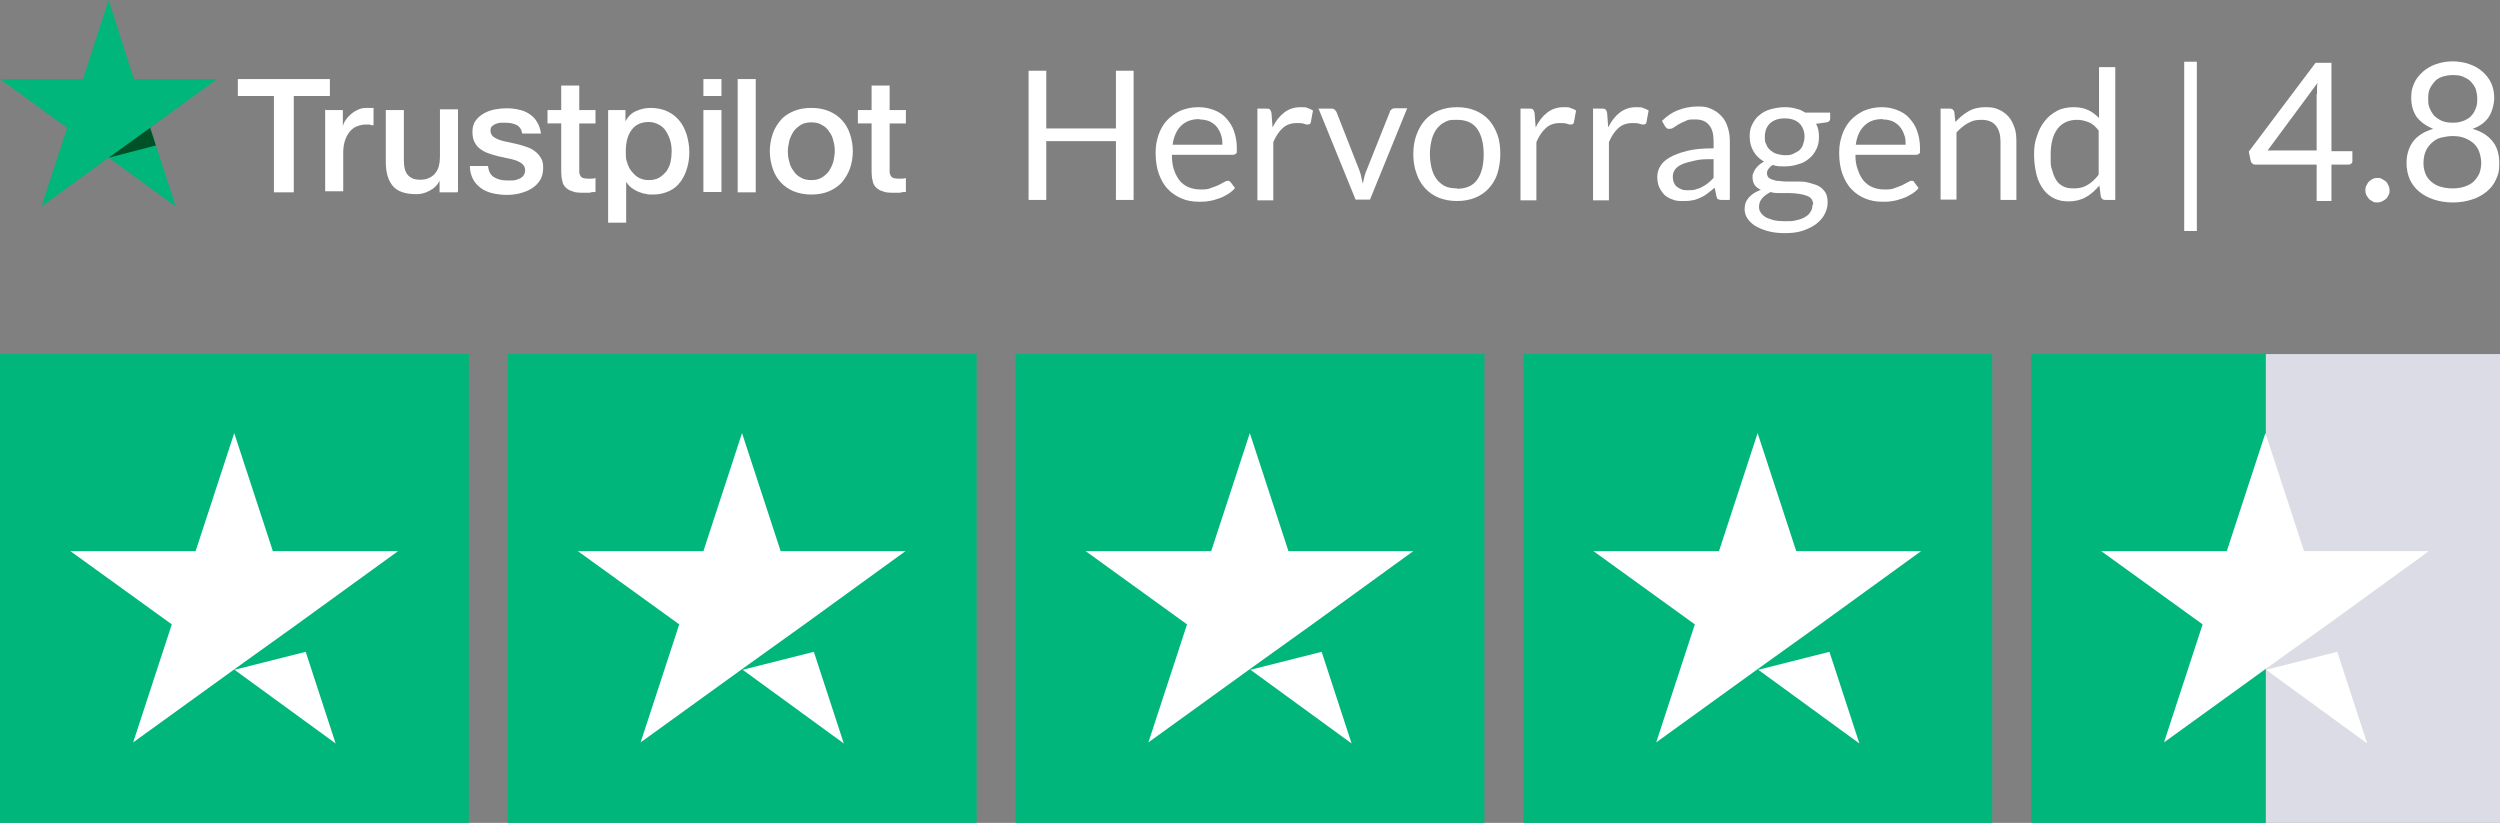 <?xml version="1.0" encoding="UTF-8"?>
<svg xmlns="http://www.w3.org/2000/svg" version="1.1" viewBox="0 0 692.7 228">
  <rect x="0" y="0" width="692.7" height="228" fill="#808080" stroke="none"/>
  <defs>
    <style>
      .cls-1 {
        fill: #005128;
      }

      .cls-2 {
        fill: #fff;
      }

      .cls-3 {
        fill: #dcdce6;
      }

      .cls-4 {
        fill: #00b67a;
      }
    </style>
  </defs>
  <!-- Generator: Adobe Illustrator 28.7.1, SVG Export Plug-In . SVG Version: 1.2.0 Build 142)  -->
  <g>
    <g id="Layer_1">
      <path class="cls-2" d="M66,21.9h25.4v4.7h-10v26.7h-5.5v-26.7h-10v-4.7h0ZM90.3,30.5h4.7v4.4h0c.2-.6.4-1.2.9-1.8.4-.6.9-1.1,1.5-1.6.6-.5,1.3-.9,2-1.2.7-.3,1.5-.4,2.2-.4h1.9v4.8c-.4,0-.7,0-1.1-.2h-1.1c-.8,0-1.6.2-2.4.5s-1.4.8-2,1.5-1,1.5-1.3,2.4-.5,2.1-.5,3.3v10.8h-5v-22.7h0l.2.2ZM126.7,53.3h-4.9v-3.2h0c-.6,1.2-1.5,2.1-2.7,2.7-1.2.7-2.5,1-3.7,1-3,0-5.2-.7-6.5-2.2s-2-3.7-2-6.7v-14.4h5v13.9c0,2,.4,3.4,1.2,4.2.8.8,1.8,1.2,3.2,1.2s1.9-.2,2.6-.5,1.3-.8,1.7-1.3c.4-.5.8-1.2,1-2s.3-1.6.3-2.5v-13.2h5v22.7h0l-.2.3ZM135.2,46c.2,1.5.7,2.5,1.7,3.1s2.1.9,3.5.9,1,0,1.6,0,1.2-.2,1.7-.4,1-.5,1.3-.9.5-.9.5-1.6-.3-1.2-.7-1.6c-.4-.4-1-.7-1.7-1-.7-.2-1.5-.5-2.3-.6-.9-.2-1.8-.4-2.7-.6-.9-.2-1.8-.5-2.7-.8s-1.6-.7-2.3-1.2-1.2-1.1-1.6-1.9c-.4-.8-.6-1.7-.6-2.9s.3-2.3.9-3.1c.6-.8,1.4-1.5,2.3-2,.9-.5,2-.9,3.1-1.1s2.2-.3,3.2-.3,2.3.1,3.4.4c1.1.2,2,.6,2.9,1.2.9.6,1.6,1.3,2.1,2.2.6.9.9,2,1.1,3.2h-5.2c-.2-1.2-.8-2-1.6-2.4-.9-.4-1.9-.6-3-.6h-1.3c-.5,0-.9.2-1.4.3-.4.2-.8.4-1.1.7s-.4.7-.4,1.2.2,1.1.6,1.5,1,.7,1.7,1c.7.2,1.5.5,2.3.6.9.2,1.8.4,2.7.6.9.2,1.8.5,2.7.8s1.7.7,2.3,1.2c.7.5,1.2,1.1,1.7,1.9s.6,1.7.6,2.8-.3,2.5-.9,3.4c-.6.9-1.4,1.7-2.4,2.3s-2.1,1-3.3,1.3-2.4.4-3.6.4-2.8-.2-4-.5-2.3-.8-3.2-1.5-1.6-1.5-2.1-2.5-.8-2.1-.8-3.5h5.1-.1ZM151.7,30.5h3.8v-6.8h5v6.8h4.5v3.7h-4.5v13.5c0,.4.2.7.3,1,.2.3.4.5.7.6s.8.2,1.3.2h1.1c.4,0,.7,0,1.1-.2v3.9c-.6,0-1.1,0-1.6.2h-1.6c-1.3,0-2.4,0-3.2-.4-.8-.2-1.4-.6-1.9-1.1s-.8-1.1-.9-1.8c-.2-.7-.3-1.6-.3-2.5v-13.4h-3.8v-3.8h0ZM168.6,30.5h4.7v3.1h0c.7-1.3,1.7-2.3,2.9-2.8,1.3-.6,2.6-.9,4.1-.9s3.3.3,4.7,1c1.3.6,2.4,1.5,3.3,2.6s1.5,2.4,2,3.9c.4,1.5.7,3,.7,4.7s-.2,3-.6,4.4c-.4,1.4-1,2.7-1.8,3.8s-1.8,2-3.1,2.6-2.7,1-4.4,1-1.5,0-2.2-.2c-.7,0-1.4-.4-2.1-.6-.7-.3-1.3-.7-1.9-1.1-.6-.5-1-1-1.4-1.6h0v11.3h-5v-31.1h.1ZM186.1,41.9c0-1-.1-2-.4-3s-.7-1.8-1.2-2.6-1.2-1.4-2-1.8c-.8-.4-1.7-.7-2.7-.7-2.1,0-3.7.7-4.8,2.2s-1.6,3.4-1.6,5.9.1,2.2.4,3.2c.3,1,.7,1.8,1.3,2.5s1.2,1.3,2,1.7,1.7.6,2.7.6,2.1-.2,2.9-.7c.8-.5,1.4-1.1,2-1.8.5-.8.9-1.6,1.1-2.5.2-1,.3-1.9.3-2.9h0ZM194.9,21.9h5v4.7h-5s0-4.7,0-4.7ZM194.9,30.5h5v22.7h-5v-22.7h0ZM204.4,21.9h5v31.4h-5v-31.4h0ZM224.8,53.9c-1.8,0-3.4-.3-4.9-.9-1.4-.6-2.6-1.4-3.6-2.5s-1.7-2.3-2.2-3.8-.8-3.1-.8-4.8.3-3.3.8-4.8,1.3-2.7,2.2-3.8,2.2-1.9,3.6-2.5c1.4-.6,3-.9,4.9-.9s3.4.3,4.9.9c1.4.6,2.6,1.4,3.6,2.5s1.7,2.3,2.2,3.8.8,3.1.8,4.8-.3,3.4-.8,4.8-1.3,2.7-2.2,3.8c-1,1.1-2.2,1.9-3.6,2.5s-3,.9-4.9.9h0ZM224.8,49.9c1.1,0,2.1-.2,2.9-.7.8-.5,1.5-1.1,2-1.8.5-.8.9-1.6,1.2-2.6.2-1,.4-1.9.4-2.9s-.1-1.9-.4-2.9c-.2-1-.6-1.8-1.2-2.6-.5-.8-1.2-1.4-2-1.8-.8-.5-1.8-.7-2.9-.7s-2.1.2-2.9.7c-.8.5-1.5,1.1-2,1.8-.5.8-.9,1.6-1.2,2.6-.2,1-.4,1.9-.4,2.9s.1,2,.4,2.9c.2,1,.6,1.8,1.2,2.6.5.8,1.2,1.4,2,1.8.8.5,1.8.7,2.9.7h0ZM237.7,30.5h3.8v-6.8h5v6.8h4.5v3.7h-4.5v13.5c0,.4.2.7.3,1,.2.3.4.5.7.6s.8.2,1.3.2h1.1c.4,0,.7,0,1.1-.2v3.9c-.6,0-1.1,0-1.6.2h-1.6c-1.3,0-2.4,0-3.2-.4-.8-.2-1.4-.6-1.9-1.1s-.8-1.1-.9-1.8c-.2-.7-.3-1.6-.3-2.5v-13.4h-3.8v-3.8h0Z"/>
      <path class="cls-4" d="M60.1,21.9h-23L30.1,0l-7.1,21.9H0l18.6,13.5-7.1,21.8,18.6-13.5,18.6,13.5-7.1-21.8,18.6-13.5h-.1Z"/>
      <path class="cls-1" d="M43.2,40.3l-1.6-4.9-11.5,8.3s13.1-3.4,13.1-3.4Z"/>
      <g id="uuid-92c161ce-08d5-4a7a-9480-d8a62aa5f881">
        <rect id="uuid-5b2567ee-100c-4394-9f9b-2b86365272ba" class="cls-4" y="98.1" width="129.9" height="129.9"/>
        <rect class="cls-4" x="140.7" y="98.1" width="129.9" height="129.9"/>
        <rect class="cls-4" x="281.4" y="98.1" width="129.9" height="129.9"/>
        <rect class="cls-4" x="422.1" y="98.1" width="129.9" height="129.9"/>
        <g id="uuid-ece87650-e0ab-472a-b7a0-23ab33b26ab0">
          <rect class="cls-3" x="627.8" y="98.1" width="64.9" height="129.9"/>
          <rect class="cls-4" x="562.8" y="98.1" width="64.9" height="129.9"/>
        </g>
        <path id="uuid-71827a53-1b16-4987-96ec-3ed263d42de5" class="cls-2" d="M64.9,185.6l19.8-5,8.3,25.4-28-20.4h0ZM110.4,152.7h-34.8l-10.7-32.7-10.7,32.7H19.5l28.1,20.3-10.7,32.7,28.1-20.3,17.3-12.4,28-20.3h0Z"/>
        <path class="cls-2" d="M205.7,185.6l19.8-5,8.3,25.4-28-20.4h-.1ZM251.1,152.7h-34.8l-10.7-32.7-10.7,32.7h-34.8l28.1,20.3-10.7,32.7,28.1-20.3,17.3-12.4,28-20.3h.2Z"/>
        <path class="cls-2" d="M346.4,185.6l19.8-5,8.3,25.4-28-20.4h0ZM391.8,152.7h-34.8l-10.7-32.7-10.7,32.7h-34.8l28.1,20.3-10.7,32.7,28.1-20.3,17.3-12.4,28-20.3h.2Z"/>
        <path class="cls-2" d="M487.1,185.6l19.8-5,8.3,25.4-28-20.4h-.1ZM532.5,152.7h-34.8l-10.7-32.7-10.7,32.7h-34.8l28.1,20.3-10.7,32.7,28.1-20.3,17.3-12.4,28-20.3h.2Z"/>
        <path class="cls-2" d="M627.8,185.6l19.8-5,8.3,25.4-28-20.4h0ZM673.2,152.7h-34.8l-10.7-32.7-10.7,32.7h-34.8l28.1,20.3-10.7,32.7,28.1-20.3,17.3-12.4,28-20.3h.2Z"/>
      </g>
      <path class="cls-2" d="M314.1,55.4h-4.9v-16.3h-19.3v16.3h-4.9V19.6h4.9v16h19.3v-16h4.9v35.8Z"/>
      <path class="cls-2" d="M332.2,29.7c1.5,0,2.9.3,4.2.8,1.3.5,2.4,1.2,3.3,2.2s1.7,2.1,2.2,3.6c.5,1.4.8,3,.8,4.8s0,1.2-.2,1.4-.4.4-.9.4h-16.9c0,1.6.2,3,.6,4.2s1,2.2,1.6,3c.7.8,1.5,1.4,2.5,1.8s2.1.6,3.2.6,2.1,0,2.9-.4c.8-.3,1.5-.5,2.1-.8s1.1-.6,1.5-.8.7-.4,1-.4.6,0,.9.4l1.2,1.6c-.6.7-1.2,1.2-2,1.7s-1.6.9-2.5,1.2-1.8.6-2.7.7c-.9.2-1.9.2-2.8.2-1.8,0-3.4-.3-4.8-.9s-2.8-1.5-3.8-2.6c-1.1-1.1-1.9-2.6-2.5-4.2-.6-1.7-.9-3.6-.9-5.8s.3-3.4.8-5c.5-1.5,1.3-2.9,2.3-4s2.3-2,3.7-2.7c1.5-.6,3.1-1,4.9-1h.3ZM332.3,33c-2.1,0-3.8.6-5.1,1.9-1.2,1.2-2,3-2.3,5.2h13.8c0-1-.1-2-.4-2.8-.3-.9-.7-1.6-1.2-2.2s-1.2-1.1-2-1.5c-.8-.3-1.7-.5-2.7-.5h0Z"/>
      <path class="cls-2" d="M348.4,55.4v-25.3h2.5c.5,0,.8,0,1,.3.2.2.3.5.4.9l.3,4c.9-1.8,1.9-3.1,3.2-4.1,1.3-1,2.8-1.5,4.5-1.5s1.3,0,1.9.2,1.1.4,1.6.7l-.6,3.3c-.1.4-.4.6-.8.6s-.6,0-1.1-.2-1.2-.2-2-.2c-1.5,0-2.8.4-3.9,1.4-1,.9-1.9,2.2-2.6,3.9v16.1h-4.4Z"/>
      <path class="cls-2" d="M365.3,30.1h3.6c.4,0,.6,0,.9.3s.4.4.5.6l6.4,16.3c.2.6.4,1.2.5,1.8s.3,1.2.4,1.8c.1-.6.3-1.2.4-1.8.2-.6.3-1.2.6-1.8l6.5-16.3c0-.3.3-.5.5-.7s.5-.3.8-.3h3.5l-10.3,25.3h-4l-10.3-25.3h0Z"/>
      <path class="cls-2" d="M403.7,29.7c1.8,0,3.5.3,5,.9s2.8,1.5,3.8,2.6c1,1.1,1.8,2.5,2.4,4.1s.8,3.4.8,5.4-.3,3.8-.8,5.4-1.4,3-2.4,4.1-2.3,2-3.8,2.6-3.2.9-5,.9-3.5-.3-5-.9c-1.5-.6-2.8-1.5-3.8-2.6s-1.9-2.5-2.4-4.1c-.6-1.6-.9-3.4-.9-5.4s.3-3.8.9-5.4c.6-1.6,1.4-3,2.4-4.1s2.3-2,3.8-2.6,3.2-.9,5-.9ZM403.7,52.3c2.5,0,4.4-.8,5.6-2.5s1.8-4,1.8-7-.6-5.4-1.8-7.1c-1.2-1.7-3.1-2.5-5.6-2.5s-2.4.2-3.3.6c-.9.4-1.7,1.1-2.3,1.9-.6.8-1.1,1.8-1.4,3s-.5,2.5-.5,4,.2,2.8.5,4,.8,2.2,1.4,3,1.4,1.4,2.3,1.9c.9.4,2,.6,3.3.6h0Z"/>
      <path class="cls-2" d="M421.3,55.4v-25.3h2.5c.5,0,.8,0,1,.3.2.2.3.5.4.9l.3,4c.9-1.8,1.9-3.1,3.2-4.1,1.3-1,2.8-1.5,4.5-1.5s1.3,0,1.9.2,1.1.4,1.6.7l-.6,3.3c-.1.4-.4.6-.8.6s-.6,0-1.1-.2-1.2-.2-2-.2c-1.5,0-2.8.4-3.9,1.4-1,.9-1.9,2.2-2.6,3.9v16.1h-4.4Z"/>
      <path class="cls-2" d="M441.4,55.4v-25.3h2.5c.5,0,.8,0,1,.3.2.2.3.5.4.9l.3,4c.9-1.8,1.9-3.1,3.2-4.1,1.3-1,2.8-1.5,4.5-1.5s1.3,0,1.9.2,1.1.4,1.6.7l-.6,3.3c-.1.4-.4.6-.8.6s-.6,0-1.1-.2-1.2-.2-2-.2c-1.5,0-2.8.4-3.9,1.4-1,.9-1.9,2.2-2.6,3.9v16.1h-4.4Z"/>
      <path class="cls-2" d="M479.2,55.4h-2c-.4,0-.8,0-1.1-.2-.3,0-.4-.4-.5-.8l-.5-2.4c-.7.6-1.3,1.1-2,1.6-.6.5-1.3.9-2,1.2s-1.4.6-2.2.7c-.8.2-1.7.2-2.6.2s-1.9,0-2.8-.4c-.9-.3-1.6-.7-2.2-1.2-.6-.6-1.1-1.3-1.5-2.1s-.6-1.8-.6-3,.3-2,.8-2.9,1.4-1.8,2.7-2.5c1.2-.7,2.8-1.3,4.8-1.8s4.4-.7,7.3-.7v-2c0-2-.4-3.5-1.3-4.5-.8-1-2.1-1.5-3.7-1.5s-2,0-2.7.4c-.7.3-1.4.6-1.9.9-.5.3-1,.6-1.4.9s-.8.4-1.2.4-.6,0-.8-.2c-.2-.2-.4-.4-.5-.6l-.8-1.4c1.4-1.4,2.9-2.4,4.5-3s3.4-1,5.4-1,2.7.2,3.8.7c1.1.5,2,1.1,2.8,2,.8.8,1.3,1.8,1.7,3,.4,1.2.6,2.5.6,3.9v16.2h0ZM467.7,52.7c.8,0,1.5,0,2.1-.2.7-.2,1.3-.4,1.8-.7.6-.3,1.1-.6,1.7-1.1.5-.4,1-.9,1.5-1.4v-5.2c-2,0-3.8,0-5.2.4-1.4.3-2.6.6-3.5,1s-1.6.9-2,1.5-.6,1.2-.6,1.9.1,1.2.3,1.7c.2.5.5.9.9,1.2s.8.5,1.3.7,1,.2,1.6.2h.1Z"/>
      <path class="cls-2" d="M494.5,29.7c1.1,0,2.1.1,3.1.4,1,.2,1.8.6,2.6,1.1h6.9v1.7c0,.5-.3.9-1,1l-2.9.4c.6,1.1.8,2.3.8,3.6s-.2,2.4-.7,3.4-1.1,1.9-2,2.6c-.8.7-1.8,1.3-3,1.6-1.2.4-2.4.6-3.8.6s-2.3,0-3.3-.4c-.5.3-.9.7-1.2,1.1-.3.4-.4.8-.4,1.2,0,.6.2,1.1.7,1.4.5.3,1.1.5,1.9.7.8,0,1.7.2,2.7.2h3.1c1.1,0,2.1,0,3.1.3s1.9.5,2.7.9c.8.4,1.4,1,1.9,1.7s.7,1.7.7,2.9-.3,2.2-.8,3.2-1.3,1.9-2.3,2.7-2.3,1.4-3.7,1.9c-1.5.5-3.1.7-5,.7s-3.5-.2-4.9-.6-2.5-.9-3.5-1.5c-.9-.6-1.6-1.3-2.1-2.1s-.7-1.7-.7-2.5c0-1.3.4-2.3,1.2-3.2.8-.9,1.9-1.6,3.3-2.1-.7-.3-1.3-.8-1.7-1.3-.4-.6-.6-1.3-.6-2.2s0-.7.2-1.1.3-.8.6-1.2c.3-.4.6-.7,1-1.1.4-.3.9-.7,1.4-.9-1.2-.7-2.2-1.6-2.9-2.8-.7-1.2-1.1-2.5-1.1-4.1s.2-2.4.7-3.4,1.1-1.9,2-2.6c.8-.7,1.9-1.3,3-1.6s2.5-.6,3.9-.6h0ZM502.4,56.7c0-.6-.2-1.2-.5-1.6-.3-.4-.8-.7-1.4-.9s-1.3-.4-2.1-.5-1.6-.2-2.5-.2h-2.7c-.9,0-1.8,0-2.6-.3-.9.5-1.7,1-2.3,1.7-.6.7-.9,1.4-.9,2.3s.1,1.1.4,1.6.7.9,1.3,1.3c.6.4,1.4.6,2.3.9.9.2,2,.3,3.2.3s2.3,0,3.2-.3c1-.2,1.8-.5,2.4-.9.7-.4,1.2-.9,1.5-1.5.4-.6.5-1.2.5-1.9h.2ZM494.5,43c.9,0,1.7,0,2.4-.4s1.3-.6,1.7-1c.5-.5.8-1,1-1.6s.4-1.3.4-2.1c0-1.5-.5-2.8-1.4-3.7s-2.3-1.4-4.1-1.4-3.1.5-4.1,1.4c-.9.9-1.4,2.1-1.4,3.7s.1,1.4.4,2.1c.2.6.6,1.2,1.1,1.6.5.4,1,.8,1.7,1s1.5.4,2.3.4Z"/>
      <path class="cls-2" d="M521.5,29.7c1.5,0,2.9.3,4.2.8s2.4,1.2,3.3,2.2c.9,1,1.7,2.1,2.2,3.6.5,1.4.8,3,.8,4.8s0,1.2-.2,1.4-.4.4-.9.4h-16.8c0,1.6.2,3,.7,4.2.4,1.2.9,2.2,1.6,3,.7.8,1.5,1.4,2.5,1.8s2,.6,3.2.6,2.1,0,2.9-.4c.8-.3,1.5-.5,2.1-.8s1.1-.6,1.5-.8.7-.4,1-.4.7,0,.8.4l1.2,1.6c-.5.7-1.2,1.2-2,1.7s-1.6.9-2.5,1.2-1.8.6-2.7.7c-.9.2-1.9.2-2.8.2-1.8,0-3.4-.3-4.8-.9-1.5-.6-2.8-1.5-3.8-2.6-1.1-1.1-1.9-2.6-2.5-4.2-.6-1.7-.9-3.6-.9-5.8s.3-3.4.8-5c.5-1.5,1.3-2.9,2.3-4,1-1.1,2.3-2,3.7-2.7,1.5-.6,3.1-1,5-1h0ZM521.6,33c-2.2,0-3.8.6-5.1,1.9s-2,3-2.3,5.2h13.8c0-1,0-2-.4-2.8-.3-.9-.7-1.6-1.2-2.2s-1.2-1.1-2-1.5c-.8-.3-1.7-.5-2.7-.5h0Z"/>
      <path class="cls-2" d="M537.7,55.4v-25.3h2.6c.6,0,1,.3,1.2.9l.3,2.8c1.1-1.2,2.3-2.2,3.7-3s2.9-1.1,4.7-1.1,2.6.2,3.7.7c1.1.5,1.9,1.1,2.7,2,.7.8,1.2,1.9,1.6,3s.5,2.5.5,3.9v16.1h-4.4v-16.1c0-1.9-.4-3.4-1.3-4.5-.9-1.1-2.2-1.6-4-1.6s-2.5.3-3.7.9c-1.1.6-2.2,1.5-3.2,2.6v18.6h-4.4,0Z"/>
      <path class="cls-2" d="M583.3,55.4c-.6,0-1-.3-1.2-.9l-.4-3.1c-1.1,1.3-2.3,2.4-3.7,3.2s-3,1.2-4.8,1.2-2.8-.3-4-.8c-1.2-.6-2.2-1.4-3-2.5s-1.5-2.4-1.9-4-.7-3.5-.7-5.6.2-3.6.8-5.2c.5-1.6,1.2-3,2.2-4.2.9-1.2,2.1-2.1,3.4-2.8s2.9-1,4.6-1,2.9.3,4,.8,2.1,1.3,3,2.2v-14.1h4.5v36.8h-2.8ZM574.7,52.2c1.5,0,2.7-.3,3.8-1s2.1-1.6,3-2.8v-12.2c-.8-1.1-1.7-1.9-2.7-2.3-1-.4-2.1-.7-3.2-.7-2.4,0-4.2.8-5.5,2.5s-1.9,4.1-1.9,7.2,0,3.1.4,4.2c.3,1.2.7,2.1,1.2,2.9.5.8,1.2,1.3,2,1.7s1.7.5,2.8.5h.1Z"/>
      <path class="cls-2" d="M605.2,17.1h3.5v46.9h-3.5V17.1Z"/>
      <g>
        <path class="cls-2" d="M646.1,41.9h5.7v2.7c0,.3,0,.5-.3.7-.2.2-.4.3-.8.3h-4.7v10.1h-4.1v-10.1h-16.9c-.3,0-.7,0-.9-.3-.3-.2-.4-.4-.5-.8l-.5-2.5,18.5-24.6h4.4v24.5h0ZM642,26.1v-1.5c0-.5,0-1.1.2-1.7l-13.9,18.8h13.6v-15.7h0Z"/>
        <path class="cls-2" d="M655.4,52.7c0-.4,0-.9.3-1.3.2-.4.4-.8.7-1.1.3-.3.7-.5,1-.7s.8-.3,1.3-.3.9,0,1.3.3.8.4,1.1.7.5.7.7,1.1.3.8.3,1.3,0,.9-.3,1.4c-.2.4-.4.8-.7,1-.3.3-.7.5-1.1.7s-.8.3-1.3.3-.9,0-1.3-.3-.8-.4-1-.7c-.3-.3-.5-.7-.7-1-.2-.4-.3-.8-.3-1.4Z"/>
        <path class="cls-2" d="M679.6,56.1c-1.9,0-3.6-.3-5.2-.8-1.6-.5-3-1.3-4.1-2.2s-2-2.1-2.6-3.4c-.6-1.4-.9-2.9-.9-4.5,0-2.5.7-4.5,1.9-6.1,1.3-1.6,3.1-2.7,5.5-3.4-2-.8-3.5-1.9-4.6-3.3-1-1.5-1.5-3.2-1.5-5.3s.3-2.7.8-4c.5-1.2,1.4-2.3,2.4-3.2s2.2-1.6,3.6-2.1,3-.8,4.7-.8,3.3.3,4.7.8c1.4.5,2.6,1.2,3.6,2.1s1.8,1.9,2.4,3.2c.5,1.2.8,2.5.8,4s-.5,3.8-1.5,5.3-2.5,2.6-4.5,3.3c2.4.7,4.2,1.8,5.5,3.4,1.3,1.6,1.9,3.6,1.9,6.1s-.3,3.2-.9,4.5c-.6,1.4-1.5,2.5-2.6,3.4s-2.5,1.7-4.1,2.2c-1.6.5-3.3.8-5.2.8,0,0-.3,0-.3,0ZM679.6,52.2c1.3,0,2.4-.2,3.3-.5s1.9-.8,2.5-1.4,1.2-1.4,1.6-2.3c.3-.8.5-1.9.5-2.9s-.3-2.5-.7-3.4-1-1.7-1.8-2.3c-.8-.6-1.6-1-2.5-1.3s-1.9-.4-3-.4-2,.2-3,.4-1.8.7-2.5,1.3-1.4,1.4-1.8,2.3c-.4.9-.7,2-.7,3.4s.2,2,.5,2.9c.3.8.8,1.6,1.6,2.3.7.6,1.5,1.1,2.5,1.4s2.1.5,3.3.5h.2,0ZM679.6,34c1.3,0,2.3-.2,3.2-.6.8-.4,1.6-.8,2.1-1.5.6-.6.9-1.4,1.2-2.2s.3-1.7.3-2.5-.2-1.7-.4-2.5c-.3-.8-.8-1.4-1.3-2s-1.3-1-2.1-1.4-1.9-.5-3-.5-2.1.2-3,.5-1.6.8-2.1,1.4-1,1.3-1.3,2-.4,1.6-.4,2.5,0,1.7.3,2.5.7,1.5,1.2,2.2c.6.6,1.3,1.1,2.1,1.5s1.9.6,3.2.6h-.2Z"/>
      </g>
    </g>
  </g>
</svg>